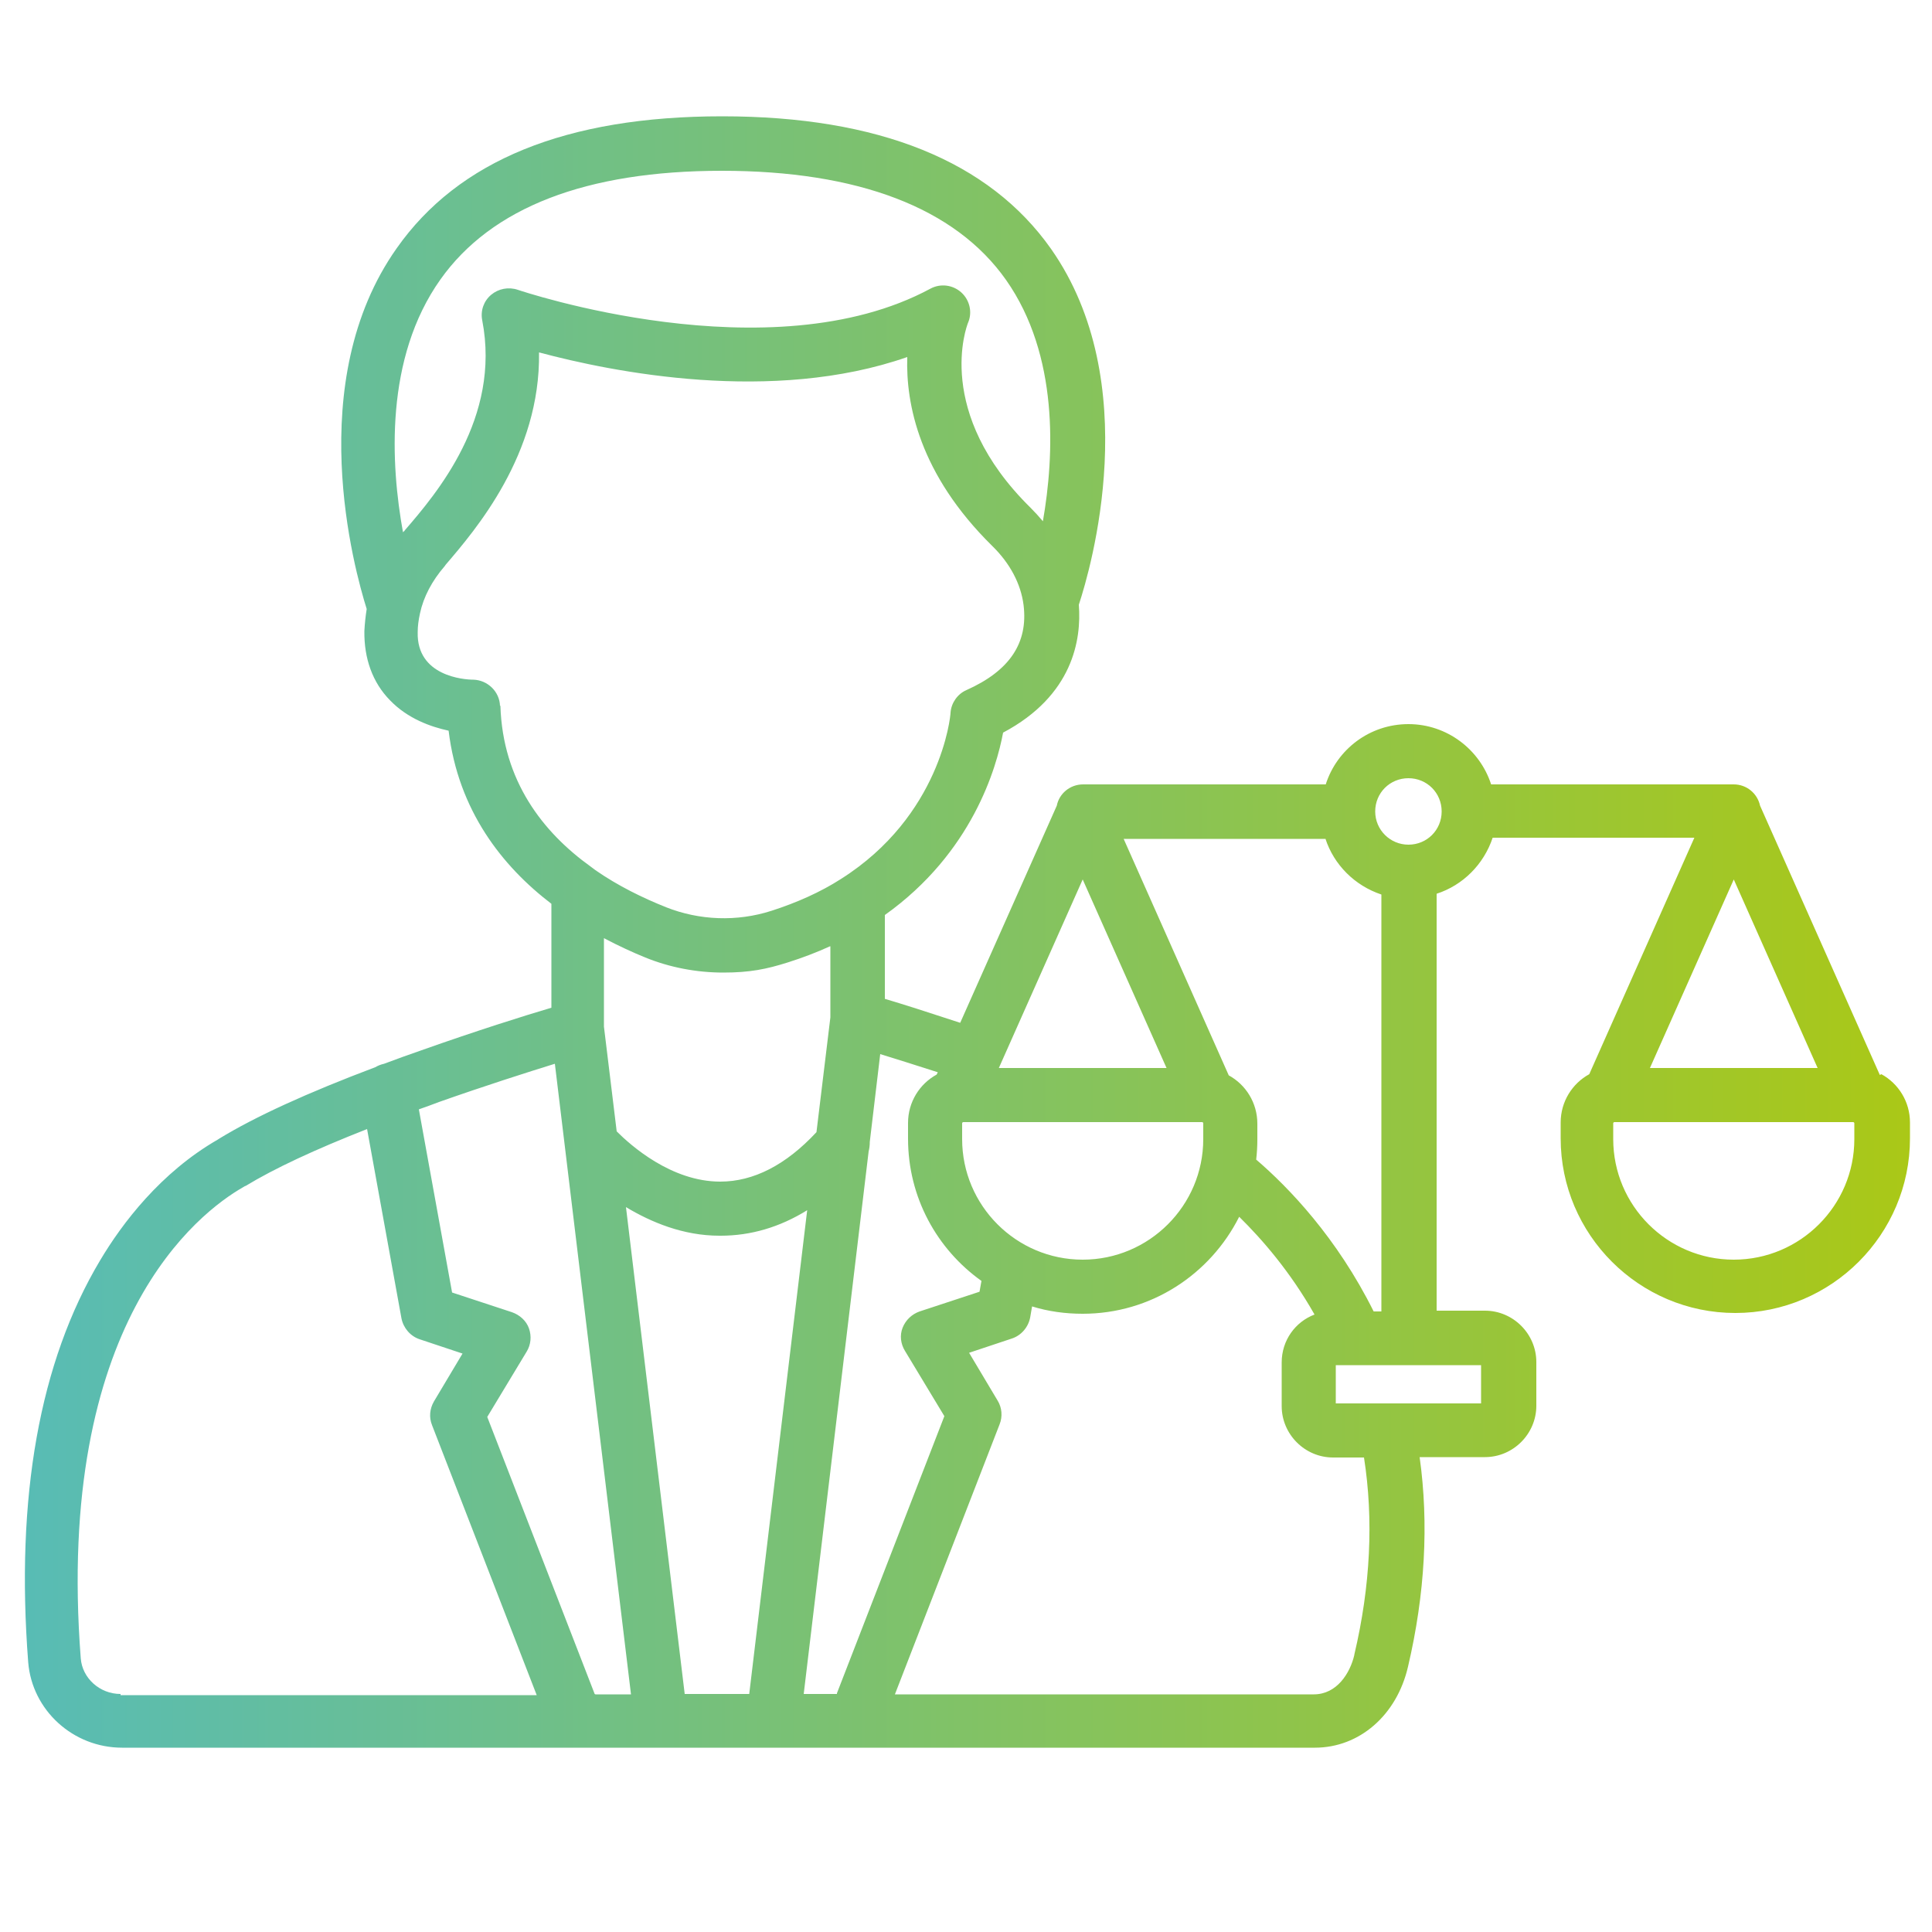 <svg xmlns="http://www.w3.org/2000/svg" xmlns:xlink="http://www.w3.org/1999/xlink" viewBox="0 0 500 500"><defs><style>      .cls-1 {        fill: url(#Nueva_muestra_de_degradado_1);      }    </style><linearGradient id="Nueva_muestra_de_degradado_1" data-name="Nueva muestra de degradado 1" x1="6.1" y1="241.3" x2="493.9" y2="241.3" gradientUnits="userSpaceOnUse"><stop offset="0" stop-color="#58bcb5"></stop><stop offset="1" stop-color="#aac817"></stop></linearGradient></defs><g><g id="Capa_1"><path class="cls-1" d="M486.5,278.2l-31-69.7c-.7-3.2-3.5-5.5-6.8-5.5h-62.8c-2.9-9-11.4-15.6-21.4-15.6s-18.5,6.5-21.4,15.6h-62.8c-3.4,0-6.2,2.4-6.8,5.5l-25,56.2c-8.2-2.7-15.1-4.9-19.5-6.2v-21.7c22.6-16.1,28.9-38.1,30.6-47.2,18.1-9.6,20.3-24.1,19.6-33.1,3.1-9.4,17.1-57.5-7.2-92.1-16-22.7-44.6-34.3-85.1-34.3s-68.3,11.5-84.2,34.1c-24.5,34.6-11,83.2-7.8,93.4-.3,1.9-.5,3.8-.6,5.7-.1,7.1,2.1,13.3,6.6,17.9,4.6,4.8,10.6,6.9,15.2,7.9,2.5,20.7,13.9,35.1,26.6,44.8v26.9c-6.8,2-19.5,6-33.6,11-3.2,1.1-6.5,2.3-9.7,3.5h0c-.9.2-1.6.5-2.3.9-17.5,6.6-31.1,12.8-40.4,18.5l-.3.2c-14.8,8.5-24.8,21.7-30.5,31.3-15.7,26.3-21.9,61.3-18.6,104,1,12.4,11.6,22.1,24.3,22.1h308.7c11.5,0,21.2-8.4,24.1-21,4.4-18.8,5.4-37,3-54.2h16.9c7.3,0,13.3-6,13.3-13.3v-11.3c0-7.3-6-13.3-13.3-13.3h-12.5v-107.9c6.8-2.2,12.2-7.6,14.5-14.5h52.2l-27.2,61.2c-4.4,2.4-7.4,7.1-7.4,12.5v4.1c0,24.9,20.3,45.2,45.2,45.2s45.2-20.3,45.2-45.2v-4.1c0-5.4-3-10.1-7.4-12.5h0ZM343,217c2.2,6.8,7.6,12.2,14.5,14.5v107.9h-2c-9.5-19.1-22-32.1-30.4-39.3.2-1.7.3-3.5.3-5.2v-4.1c0-5.4-3-10.1-7.4-12.5l-27.2-61.2h52.2,0ZM280.2,227.6l21.7,48.8h-43.4l21.7-48.8h0ZM249,290.7c0-.2.2-.3.3-.3h61.8c.2,0,.3.2.3.3v4.1c0,17.2-14,31.2-31.2,31.2s-31.2-14-31.2-31.2v-4.1h0ZM104.5,137.5c0,0-.2.2-.2.3-3.2-17.6-4.8-45.1,9.7-65.5,13.2-18.6,37.7-28.1,72.8-28.1s60.4,9.5,73.6,28.3c13.6,19.4,12.5,45.2,9.5,62.4-1-1.2-2.1-2.4-3.2-3.5-25.1-24.7-16.5-47-16.2-47.8,1.2-2.7.5-5.9-1.7-7.9s-5.4-2.4-8-1c-41.5,22.4-106.2.5-106.8.3-2.4-.8-5-.3-6.9,1.3s-2.8,4.1-2.3,6.6c4.9,25.3-11.9,44.9-20,54.3l-.2.3h0ZM129.4,182.7c-.1-3.7-3.2-6.7-6.9-6.8-2.4,0-14.7-.9-14.4-12.3,0-1.5.2-3.1.6-4.9.9-4.2,3.1-8.4,6.4-12.2l.2-.3c7.7-9,24.6-28.6,24.2-55,19,5.1,60.4,13.4,95.3,1.2-.4,12.1,3.1,30.3,22,48.9,4.6,4.5,7.4,9.8,8.1,15.3,1.2,9.8-3.6,17-14.8,22-2.3,1-3.9,3.3-4.1,5.8,0,1.1-2.6,26.8-28.4,43.1-5.3,3.4-11.4,6.1-17.9,8.2-9,2.9-18.7,2.5-27.3-.9-6-2.4-12.4-5.5-18.3-9.6-.4-.3-.8-.6-1.2-.9-12.4-8.9-22.8-22.2-23.4-41.7h0ZM214.9,244.9v18.4l-3.6,29.7c-7.9,8.5-16.3,12.8-24.9,12.8-12.7,0-23.2-9.4-26.8-13l-3.3-27.1v-22.9c3.8,2,7.5,3.7,10.7,5,6.4,2.6,13.3,3.9,20.2,3.9s11.2-.9,16.6-2.6c3.8-1.2,7.5-2.6,11-4.2h0ZM31.2,438.4c-5.4,0-9.9-4.1-10.3-9.2-6.7-87,30.5-115.4,42.1-122,.3-.2.5-.3.6-.3,7.4-4.5,17.9-9.4,31.4-14.7l8.9,49c.5,2.5,2.3,4.6,4.7,5.4l11.1,3.7-7.4,12.4c-1.1,1.9-1.3,4.1-.5,6.1l27.1,69.9H31.2ZM153.9,438.4l-27.8-71.7,10.2-16.9c1.1-1.8,1.3-4,.6-6s-2.4-3.5-4.4-4.2l-15.5-5.1-8.6-47.4c1.7-.6,3.4-1.2,5.2-1.9,11.9-4.2,22.9-7.7,30-9.9l19.7,163.2h-9.2ZM193.9,438.4h-16.7l-15.2-126c6.5,3.9,14.8,7.4,24.2,7.4h.3c7.8,0,15.3-2.2,22.4-6.6l-15,125.2ZM216.6,438.4h-8.6l16.8-140.4c.2-.8.3-1.6.3-2.5l2.7-22.7c3.9,1.2,9,2.8,14.9,4.7l-.3.6c-4.4,2.4-7.4,7.1-7.4,12.5v4.1c0,15.2,7.5,28.6,19,36.8l-.5,2.8-15.5,5.1c-2,.7-3.6,2.2-4.4,4.2s-.5,4.2.6,6l10.2,16.9-27.8,71.7ZM350.5,428.3c-1.1,4.7-4.5,10.2-10.5,10.2h-108.4l27.1-69.9c.8-2,.6-4.3-.5-6.1l-7.4-12.4,11.1-3.7c2.4-.8,4.2-2.9,4.7-5.4l.5-2.9c4.2,1.3,8.6,1.9,13.1,1.9,17.7,0,33-10.2,40.5-25.1,6,5.9,13.2,14.2,19.5,25.3-5,1.9-8.5,6.7-8.5,12.4v11.3c0,7.3,6,13.3,13.3,13.3h8c2.5,16,1.7,33.2-2.5,51h0ZM383.3,353.3v9.9h-37.6v-9.9h37.6ZM364.5,218.6c-4.7,0-8.6-3.8-8.6-8.6s3.8-8.6,8.6-8.6,8.6,3.8,8.6,8.6-3.8,8.6-8.6,8.6ZM448.7,227.6l21.7,48.8h-43.4l21.7-48.8ZM479.9,294.8c0,17.2-14,31.2-31.2,31.2s-31.2-14-31.2-31.2v-4.1c0-.2.2-.3.3-.3h61.8c.2,0,.3.2.3.3v4.1h0Z"></path></g></g></svg>